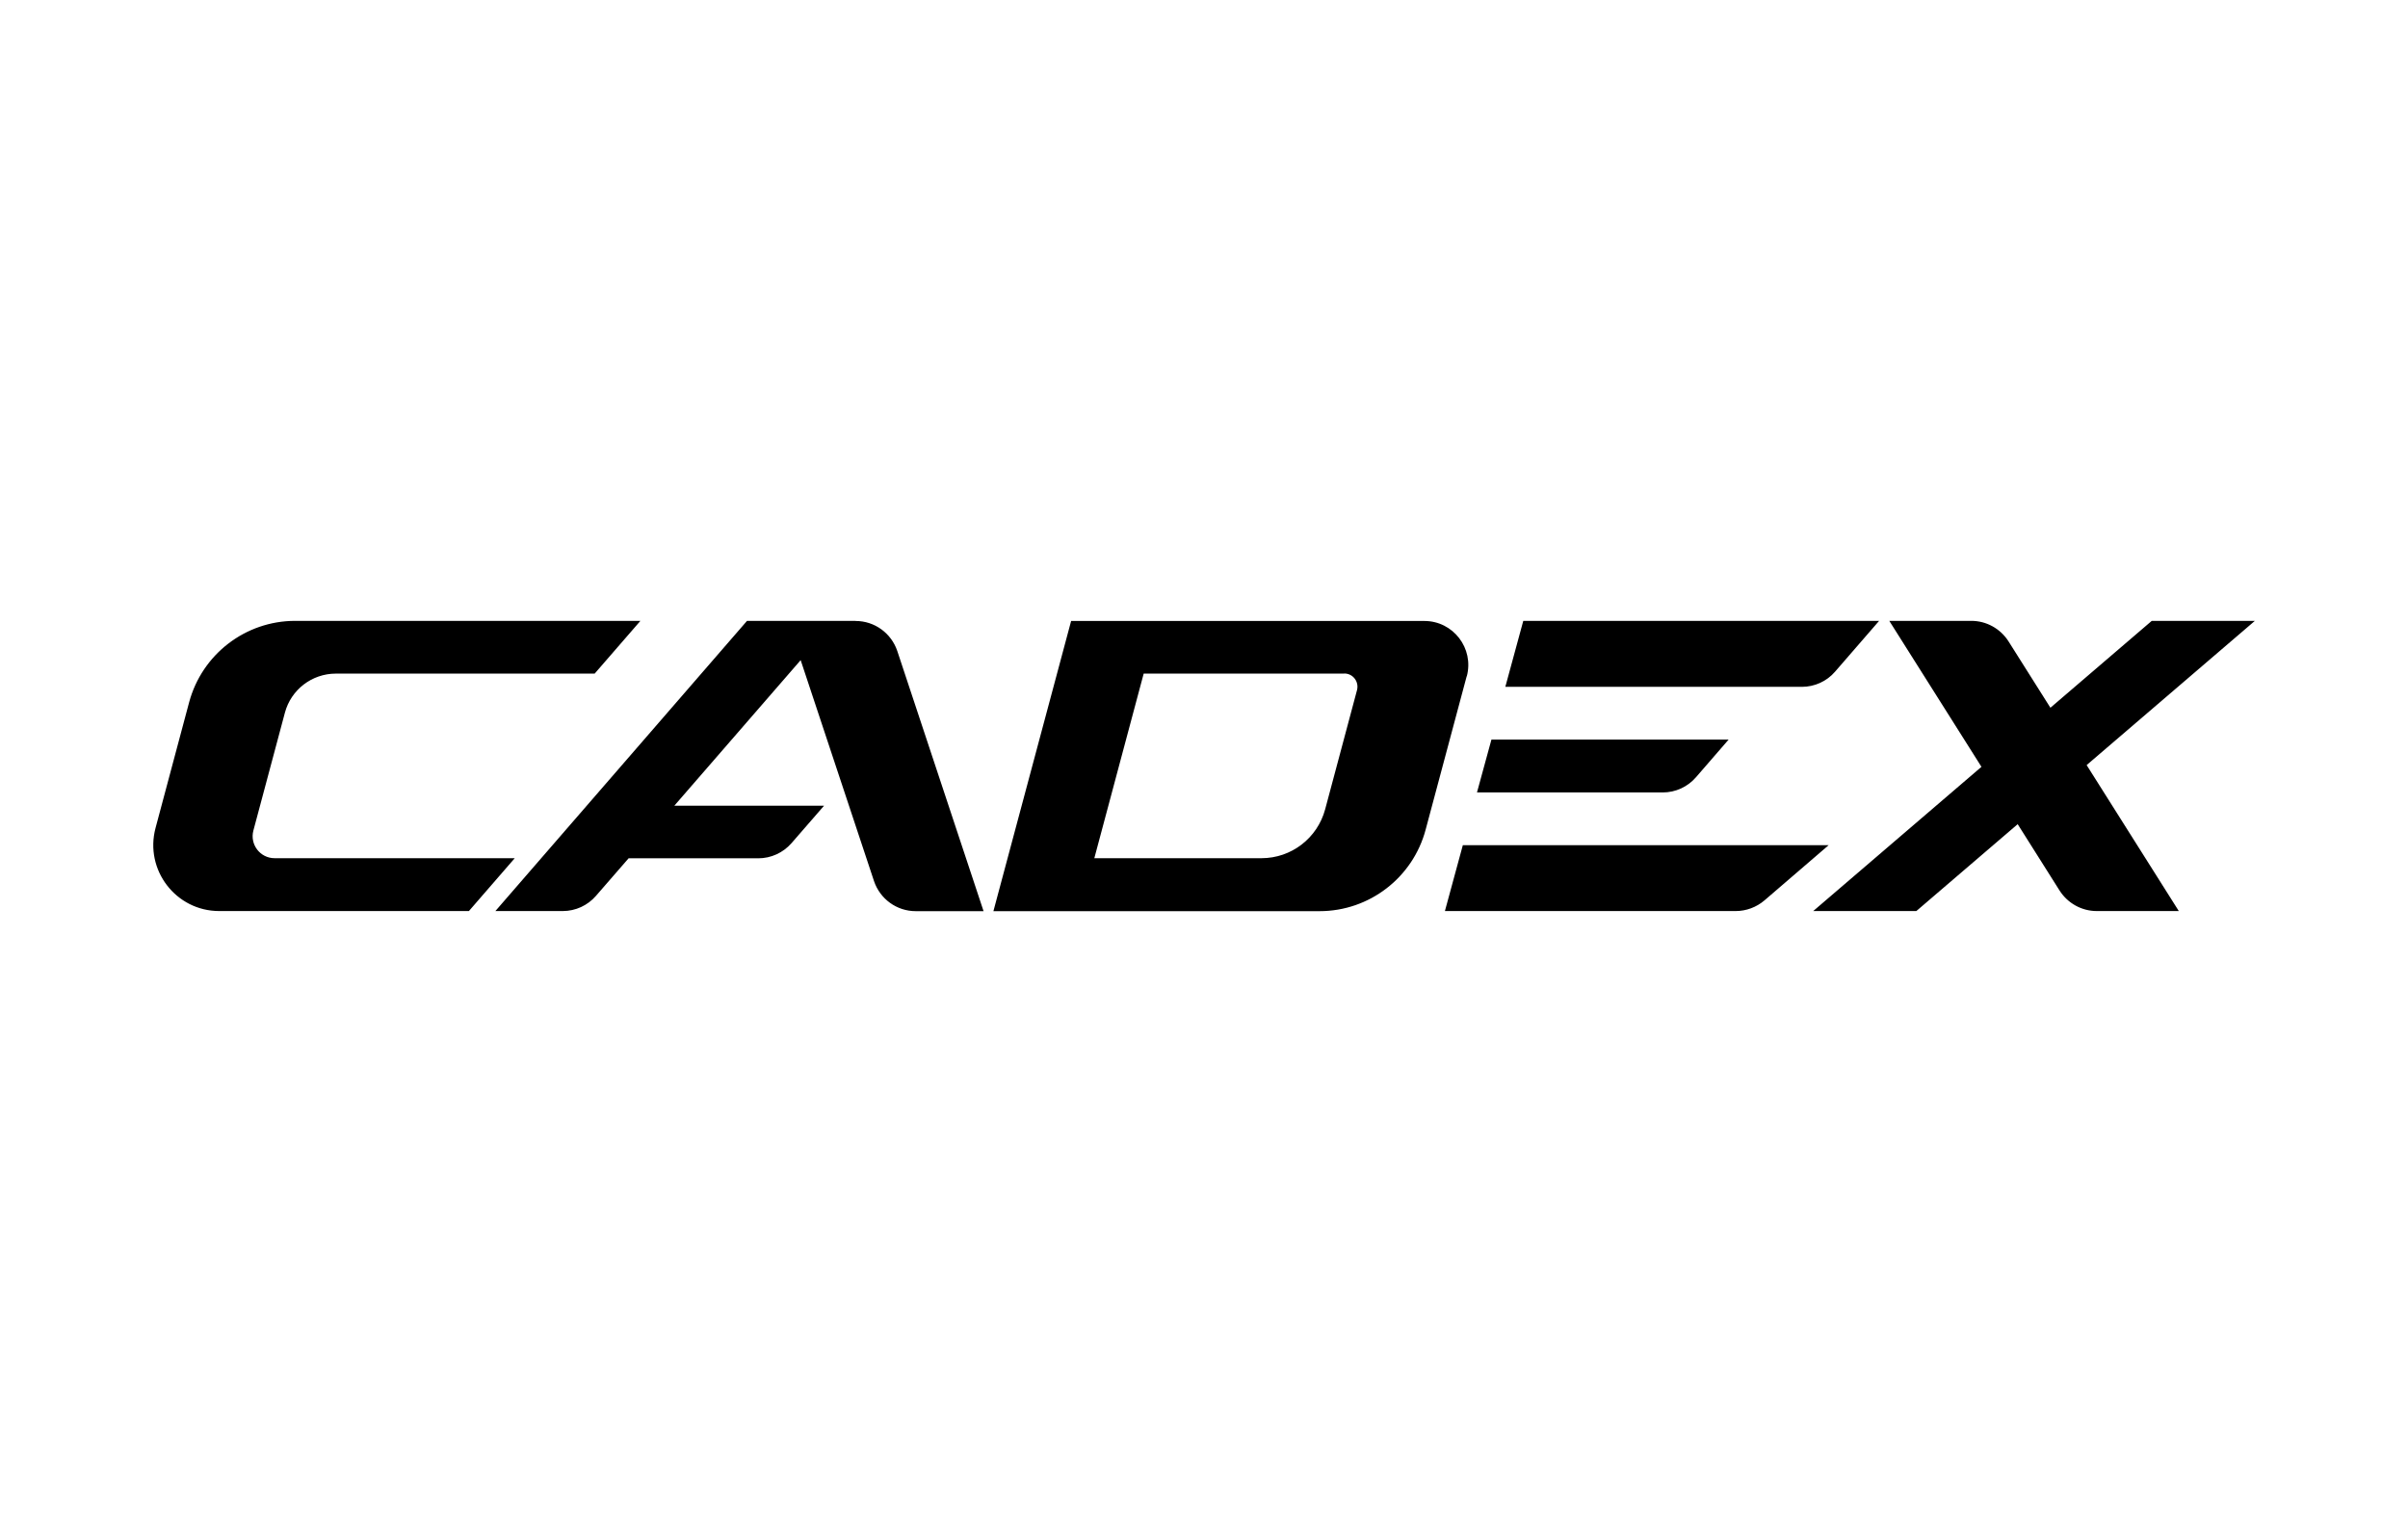 <?xml version="1.0" encoding="UTF-8"?>
<svg id="Layer_1" xmlns="http://www.w3.org/2000/svg" viewBox="0 0 220 140">
  <path d="M47.02,78.44l-4.18,4.82h-22.81c-3.96,0-6.84-3.76-5.82-7.59l3.07-11.49c1.18-4.39,5.15-7.44,9.69-7.44h31.54l-4.18,4.82h-23.65c-2.18,0-4.09,1.47-4.65,3.57l-2.88,10.77c-.34,1.28.62,2.53,1.94,2.53h21.93ZM167.65,61.39l4.03-4.65h-32.51l-1.64,6.03h27.09c1.16,0,2.27-.5,3.03-1.38M133.65,77.23l-1.64,6.03h26.57c.96,0,1.89-.35,2.62-.97l5.87-5.05h-33.42ZM154.95,71.03l2.98-3.44h-21.67l-1.32,4.83h16.98c1.16,0,2.27-.51,3.03-1.39M206,56.74h-9.41l-9.26,7.94-3.83-6.07c-.74-1.16-2.02-1.87-3.39-1.87h-7.5l8.42,13.34-15.37,13.18h9.42l9.26-7.94,3.83,6.07c.74,1.16,2.02,1.87,3.39,1.87h7.5l-8.42-13.34,15.37-13.18ZM78.15,56.74h-9.9l-22.99,26.52h6.16c1.16,0,2.27-.51,3.03-1.39l2.98-3.43h11.85c1.16,0,2.27-.51,3.03-1.38l2.98-3.43h-13.68l11.54-13.3,6.7,20.19c.55,1.64,2.08,2.75,3.81,2.75h6.2l-7.88-23.77c-.55-1.64-2.08-2.75-3.81-2.75M134,61.8l-3.75,14.02c-1.17,4.39-5.15,7.45-9.69,7.45h-29.8l7.1-26.52h32.27c2.64,0,4.56,2.5,3.88,5.06M122.81,61.56h-18.32l-4.51,16.87h15.27c2.73,0,5.11-1.83,5.82-4.47l2.91-10.89c.2-.77-.37-1.52-1.16-1.52"/>
</svg>